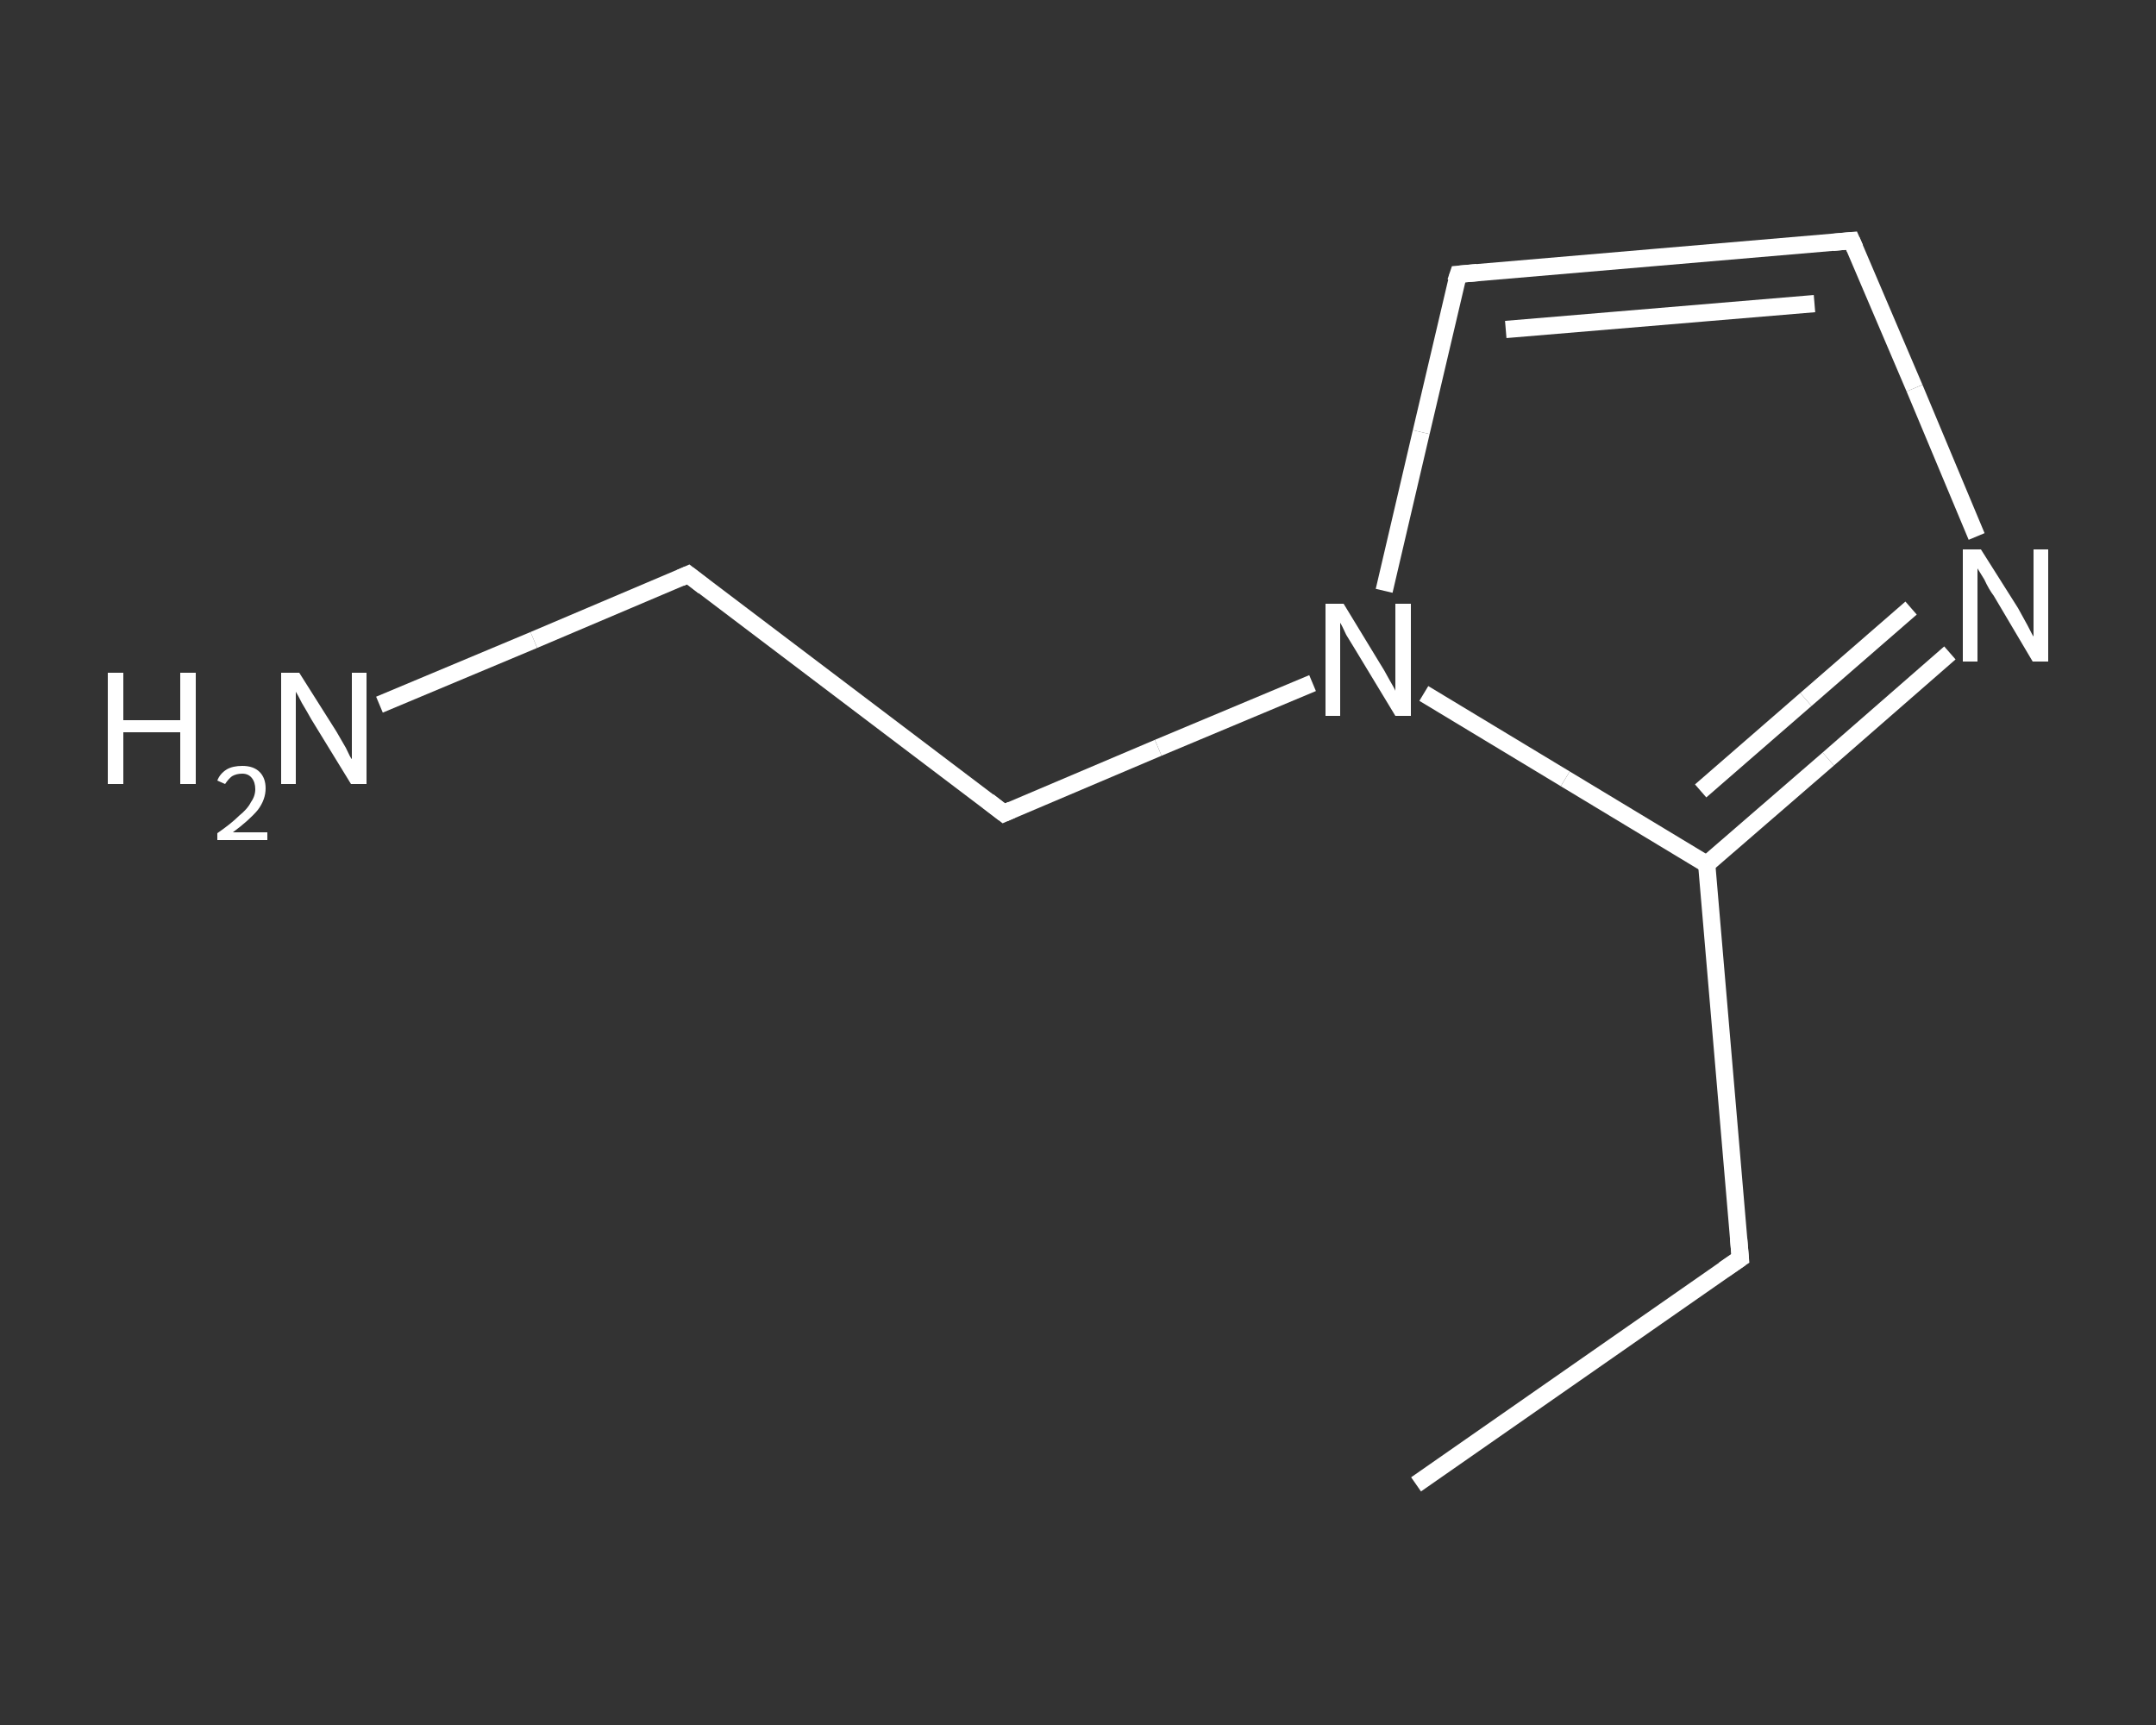 <?xml version='1.0' encoding='iso-8859-1'?>
<svg version='1.1' baseProfile='full'
              xmlns='http://www.w3.org/2000/svg'
                      xmlns:rdkit='http://www.rdkit.org/xml'
                      xmlns:xlink='http://www.w3.org/1999/xlink'
                  xml:space='preserve'
width='250px' height='200px' viewBox='0 0 250 200'>
<rect x="0" y="0" width="250" height="200" fill="#333333" stroke="none"/>
<!-- END OF HEADER -->
<rect style='opacity:1.0;fill:transparent;stroke:none' width='250.0' height='200.0' x='0.0' y='0.0'> </rect>
<path class='bond-0 atom-0 atom-1' d='M 164.2,172.1 L 201.8,145.9' style='fill:none;fill-rule:evenodd;stroke:#FFFFFF;stroke-width:2.0px;stroke-linecap:butt;stroke-linejoin:miter;stroke-opacity:1' />
<path class='bond-1 atom-1 atom-2' d='M 201.8,145.9 L 197.9,100.2' style='fill:none;fill-rule:evenodd;stroke:#FFFFFF;stroke-width:2.0px;stroke-linecap:butt;stroke-linejoin:miter;stroke-opacity:1' />
<path class='bond-2 atom-2 atom-3' d='M 197.9,100.2 L 212.0,88.0' style='fill:none;fill-rule:evenodd;stroke:#FFFFFF;stroke-width:2.0px;stroke-linecap:butt;stroke-linejoin:miter;stroke-opacity:1' />
<path class='bond-2 atom-2 atom-3' d='M 212.0,88.0 L 226.1,75.7' style='fill:none;fill-rule:evenodd;stroke:#FFFFFF;stroke-width:2.0px;stroke-linecap:butt;stroke-linejoin:miter;stroke-opacity:1' />
<path class='bond-2 atom-2 atom-3' d='M 197.2,91.7 L 209.4,81.1' style='fill:none;fill-rule:evenodd;stroke:#FFFFFF;stroke-width:2.0px;stroke-linecap:butt;stroke-linejoin:miter;stroke-opacity:1' />
<path class='bond-2 atom-2 atom-3' d='M 209.4,81.1 L 221.6,70.5' style='fill:none;fill-rule:evenodd;stroke:#FFFFFF;stroke-width:2.0px;stroke-linecap:butt;stroke-linejoin:miter;stroke-opacity:1' />
<path class='bond-3 atom-3 atom-4' d='M 229.2,62.2 L 222.0,45.0' style='fill:none;fill-rule:evenodd;stroke:#FFFFFF;stroke-width:2.0px;stroke-linecap:butt;stroke-linejoin:miter;stroke-opacity:1' />
<path class='bond-3 atom-3 atom-4' d='M 222.0,45.0 L 214.7,27.9' style='fill:none;fill-rule:evenodd;stroke:#FFFFFF;stroke-width:2.0px;stroke-linecap:butt;stroke-linejoin:miter;stroke-opacity:1' />
<path class='bond-4 atom-4 atom-5' d='M 214.7,27.9 L 169.1,31.8' style='fill:none;fill-rule:evenodd;stroke:#FFFFFF;stroke-width:2.0px;stroke-linecap:butt;stroke-linejoin:miter;stroke-opacity:1' />
<path class='bond-4 atom-4 atom-5' d='M 210.4,35.2 L 174.6,38.2' style='fill:none;fill-rule:evenodd;stroke:#FFFFFF;stroke-width:2.0px;stroke-linecap:butt;stroke-linejoin:miter;stroke-opacity:1' />
<path class='bond-5 atom-5 atom-6' d='M 169.1,31.8 L 164.8,50.1' style='fill:none;fill-rule:evenodd;stroke:#FFFFFF;stroke-width:2.0px;stroke-linecap:butt;stroke-linejoin:miter;stroke-opacity:1' />
<path class='bond-5 atom-5 atom-6' d='M 164.8,50.1 L 160.5,68.5' style='fill:none;fill-rule:evenodd;stroke:#FFFFFF;stroke-width:2.0px;stroke-linecap:butt;stroke-linejoin:miter;stroke-opacity:1' />
<path class='bond-6 atom-6 atom-7' d='M 152.2,79.2 L 134.3,86.7' style='fill:none;fill-rule:evenodd;stroke:#FFFFFF;stroke-width:2.0px;stroke-linecap:butt;stroke-linejoin:miter;stroke-opacity:1' />
<path class='bond-6 atom-6 atom-7' d='M 134.3,86.7 L 116.4,94.3' style='fill:none;fill-rule:evenodd;stroke:#FFFFFF;stroke-width:2.0px;stroke-linecap:butt;stroke-linejoin:miter;stroke-opacity:1' />
<path class='bond-7 atom-7 atom-8' d='M 116.4,94.3 L 79.8,66.6' style='fill:none;fill-rule:evenodd;stroke:#FFFFFF;stroke-width:2.0px;stroke-linecap:butt;stroke-linejoin:miter;stroke-opacity:1' />
<path class='bond-8 atom-8 atom-9' d='M 79.8,66.6 L 61.9,74.2' style='fill:none;fill-rule:evenodd;stroke:#FFFFFF;stroke-width:2.0px;stroke-linecap:butt;stroke-linejoin:miter;stroke-opacity:1' />
<path class='bond-8 atom-8 atom-9' d='M 61.9,74.2 L 44.0,81.7' style='fill:none;fill-rule:evenodd;stroke:#FFFFFF;stroke-width:2.0px;stroke-linecap:butt;stroke-linejoin:miter;stroke-opacity:1' />
<path class='bond-9 atom-6 atom-2' d='M 165.1,80.4 L 181.5,90.3' style='fill:none;fill-rule:evenodd;stroke:#FFFFFF;stroke-width:2.0px;stroke-linecap:butt;stroke-linejoin:miter;stroke-opacity:1' />
<path class='bond-9 atom-6 atom-2' d='M 181.5,90.3 L 197.9,100.2' style='fill:none;fill-rule:evenodd;stroke:#FFFFFF;stroke-width:2.0px;stroke-linecap:butt;stroke-linejoin:miter;stroke-opacity:1' />
<path d='M 199.9,147.2 L 201.8,145.9 L 201.6,143.6' style='fill:none;stroke:#FFFFFF;stroke-width:2.0px;stroke-linecap:butt;stroke-linejoin:miter;stroke-opacity:1;' />
<path d='M 215.1,28.8 L 214.7,27.9 L 212.5,28.1' style='fill:none;stroke:#FFFFFF;stroke-width:2.0px;stroke-linecap:butt;stroke-linejoin:miter;stroke-opacity:1;' />
<path d='M 171.3,31.6 L 169.1,31.8 L 168.8,32.7' style='fill:none;stroke:#FFFFFF;stroke-width:2.0px;stroke-linecap:butt;stroke-linejoin:miter;stroke-opacity:1;' />
<path d='M 117.3,93.9 L 116.4,94.3 L 114.6,92.9' style='fill:none;stroke:#FFFFFF;stroke-width:2.0px;stroke-linecap:butt;stroke-linejoin:miter;stroke-opacity:1;' />
<path d='M 81.6,68.0 L 79.8,66.6 L 78.9,67.0' style='fill:none;stroke:#FFFFFF;stroke-width:2.0px;stroke-linecap:butt;stroke-linejoin:miter;stroke-opacity:1;' />
<path class='atom-3' d='M 229.7 63.7
L 234.0 70.5
Q 234.4 71.2, 235.1 72.5
Q 235.7 73.7, 235.8 73.8
L 235.8 63.7
L 237.5 63.7
L 237.5 76.7
L 235.7 76.7
L 231.2 69.1
Q 230.6 68.3, 230.1 67.2
Q 229.5 66.2, 229.3 65.9
L 229.3 76.7
L 227.6 76.7
L 227.6 63.7
L 229.7 63.7
' fill='#FFFFFF'/>
<path class='atom-6' d='M 155.8 70.0
L 160.0 76.9
Q 160.4 77.5, 161.1 78.8
Q 161.8 80.0, 161.8 80.1
L 161.8 70.0
L 163.6 70.0
L 163.6 83.0
L 161.8 83.0
L 157.2 75.4
Q 156.7 74.6, 156.1 73.6
Q 155.6 72.5, 155.4 72.2
L 155.4 83.0
L 153.7 83.0
L 153.7 70.0
L 155.8 70.0
' fill='#FFFFFF'/>
<path class='atom-9' d='M 12.5 78.0
L 14.3 78.0
L 14.3 83.5
L 20.9 83.5
L 20.9 78.0
L 22.7 78.0
L 22.7 90.9
L 20.9 90.9
L 20.9 84.9
L 14.3 84.9
L 14.3 90.9
L 12.5 90.9
L 12.5 78.0
' fill='#FFFFFF'/>
<path class='atom-9' d='M 25.2 90.5
Q 25.5 89.7, 26.3 89.2
Q 27.0 88.8, 28.1 88.8
Q 29.4 88.8, 30.1 89.5
Q 30.8 90.2, 30.8 91.4
Q 30.8 92.7, 29.9 93.9
Q 28.9 95.1, 27.0 96.5
L 31.0 96.5
L 31.0 97.4
L 25.2 97.4
L 25.2 96.6
Q 26.8 95.5, 27.7 94.6
Q 28.7 93.8, 29.1 93.0
Q 29.6 92.3, 29.6 91.5
Q 29.6 90.7, 29.2 90.2
Q 28.8 89.7, 28.1 89.7
Q 27.4 89.7, 26.9 90.0
Q 26.5 90.3, 26.1 90.9
L 25.2 90.5
' fill='#FFFFFF'/>
<path class='atom-9' d='M 34.7 78.0
L 39.0 84.8
Q 39.4 85.5, 40.1 86.7
Q 40.7 88.0, 40.8 88.0
L 40.8 78.0
L 42.5 78.0
L 42.5 90.9
L 40.7 90.9
L 36.1 83.4
Q 35.6 82.5, 35.0 81.5
Q 34.5 80.5, 34.3 80.2
L 34.3 90.9
L 32.6 90.9
L 32.6 78.0
L 34.7 78.0
' fill='#FFFFFF'/>
</svg>
